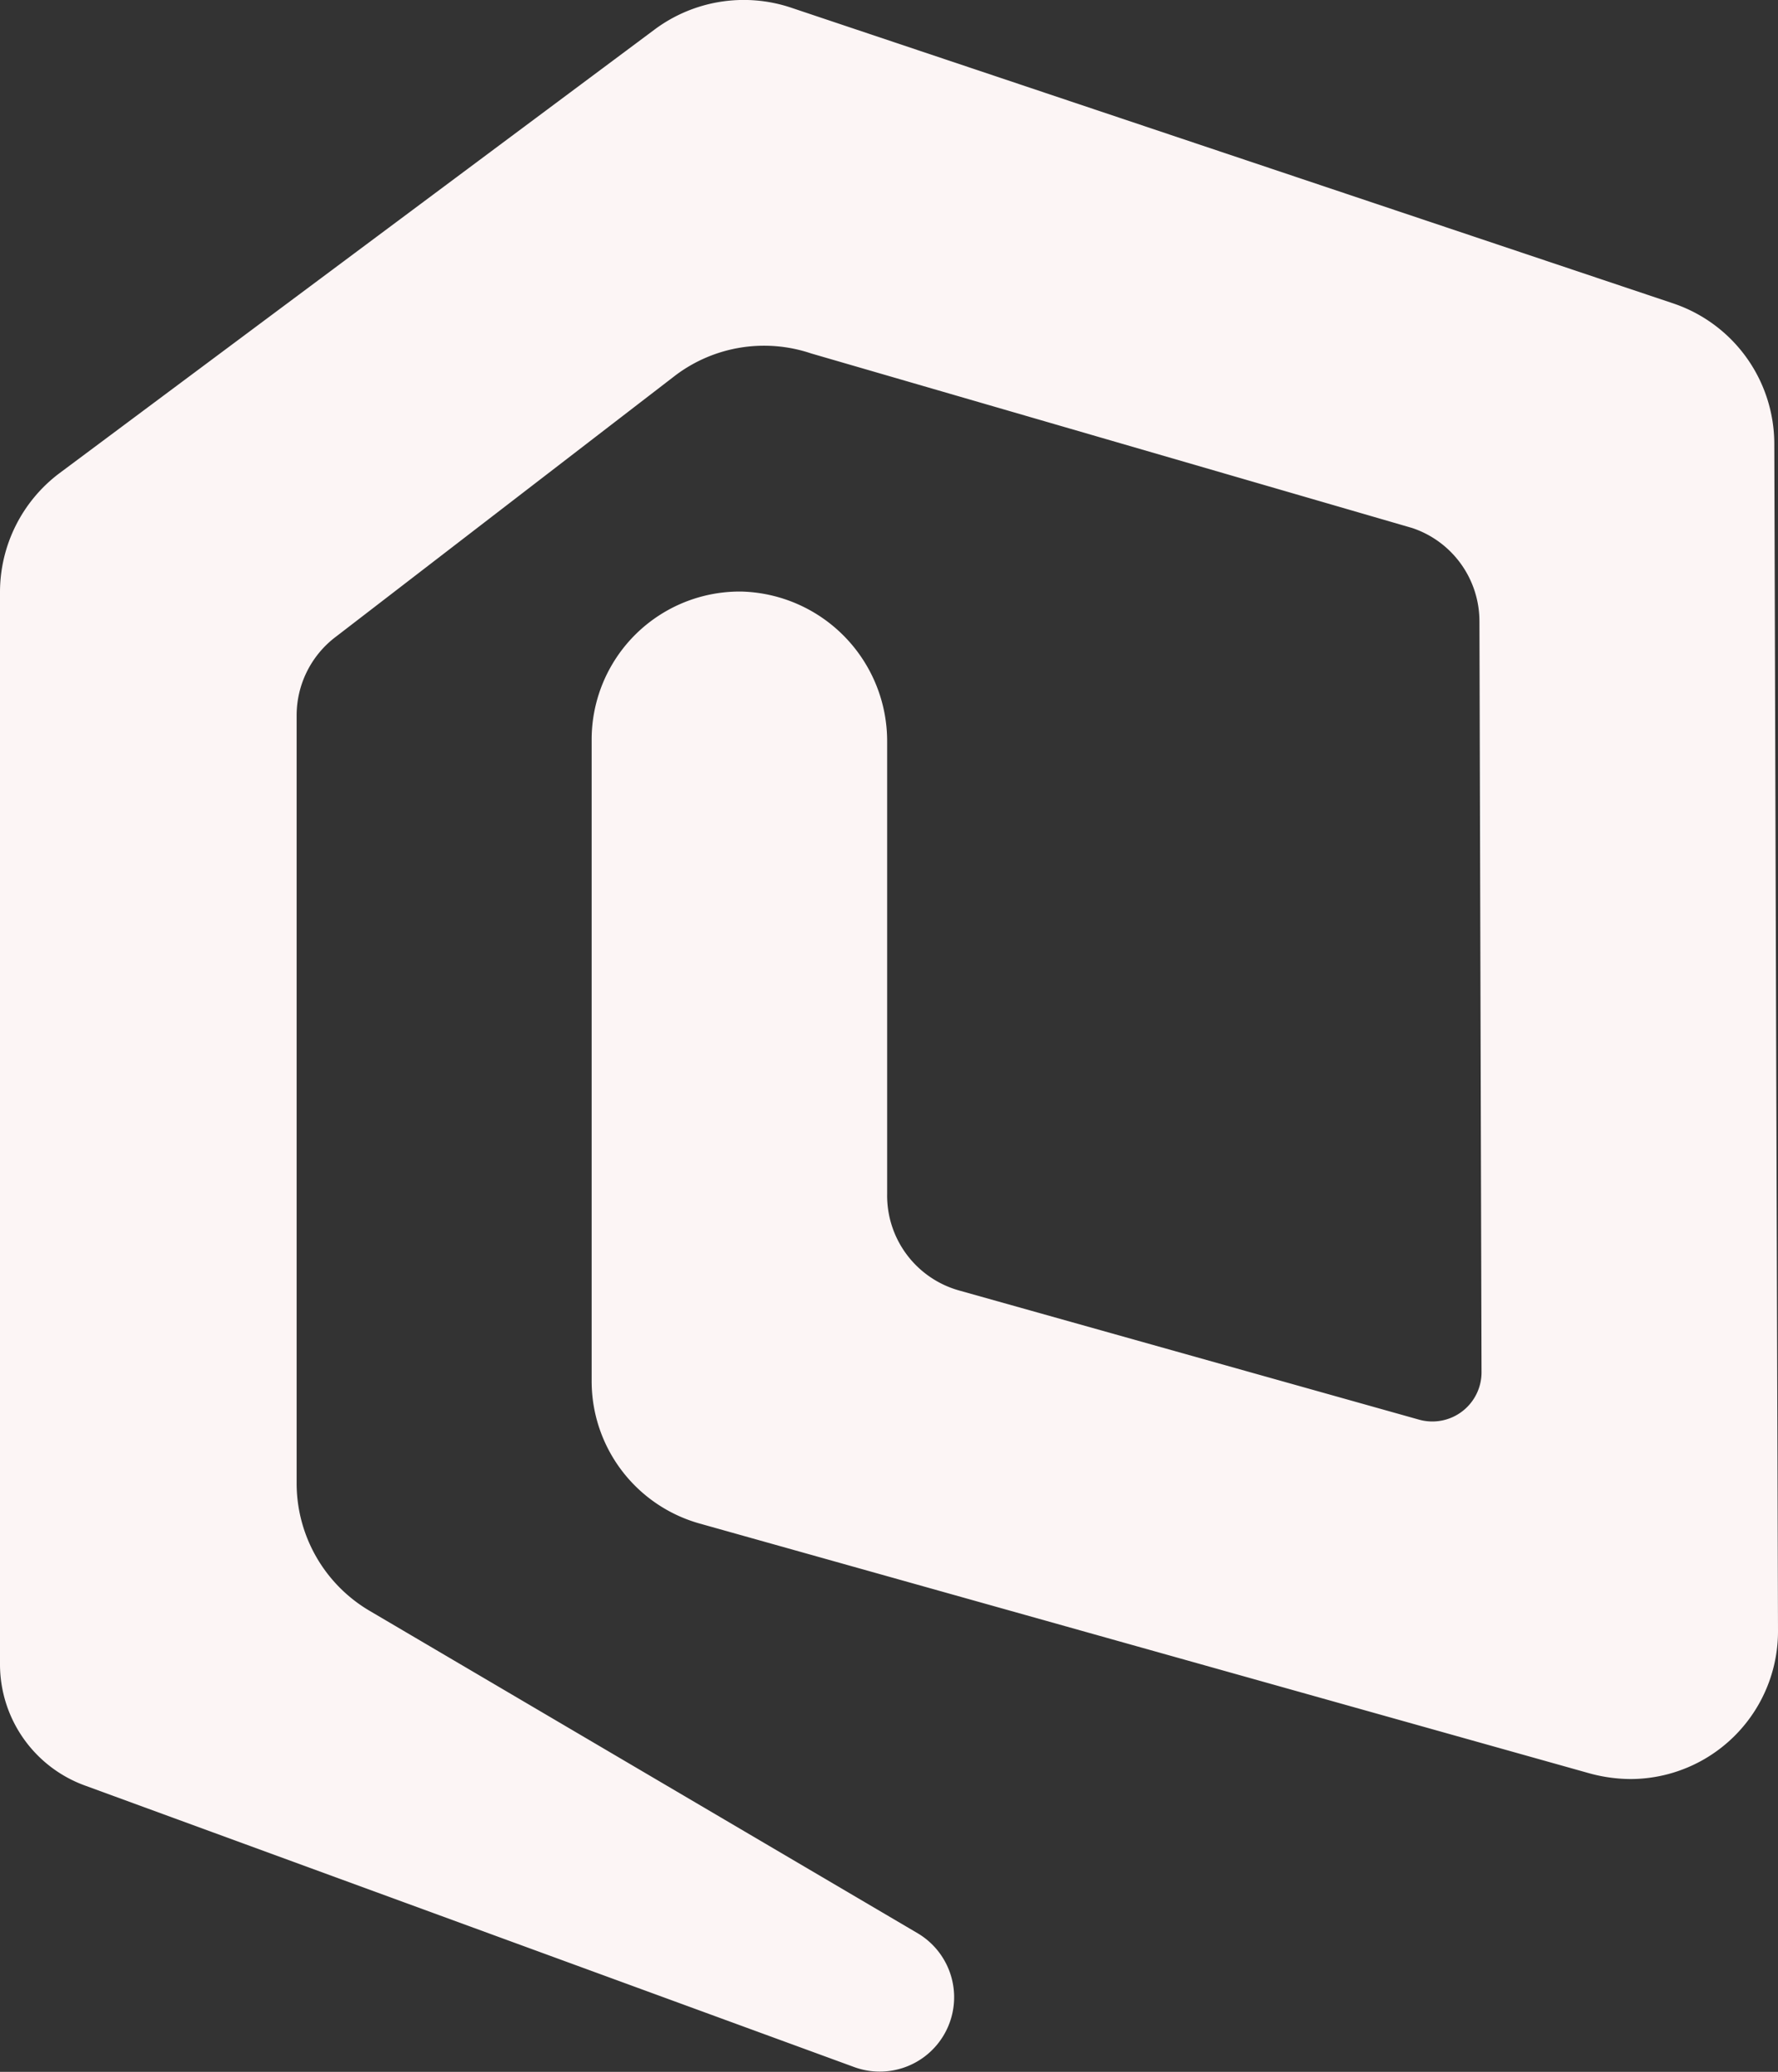 <svg xmlns="http://www.w3.org/2000/svg" viewBox="0 0 110.23 128.43"><rect x="0" y="0" width="110.23" height="128.43" fill="#333333" stroke="none"/><g data-name="Layer 2"><path d="M110 27.48a9.2 9.2 0 00-6.26-8.67L49 .46a9.25 9.25 0 00-8.39 1.35L3.69 29.33A9.23 9.23 0 000 36.68v66.49a8 8 0 005.26 7.51L53 128.15a4.61 4.61 0 003.91-8.3l-34-20a9.18 9.18 0 01-4.52-7.91V44.35a6.11 6.11 0 012.46-4.9l21.05-16.2a9.13 9.13 0 018.39-1.34l37.26 10.82a6.1 6.1 0 014.17 5.78L91.85 85a3.05 3.05 0 01-3.88 3l-28.49-8A6.11 6.11 0 0155 74V46a9.28 9.28 0 00-9-9.33 9.18 9.18 0 00-9.32 9.18v39.76a9.17 9.17 0 006.69 8.83l55.22 15.5a9.79 9.79 0 002.5.34 9.16 9.16 0 009.14-9.2z" fill="#fcf5f5" data-name="Layer 1"/></g></svg>